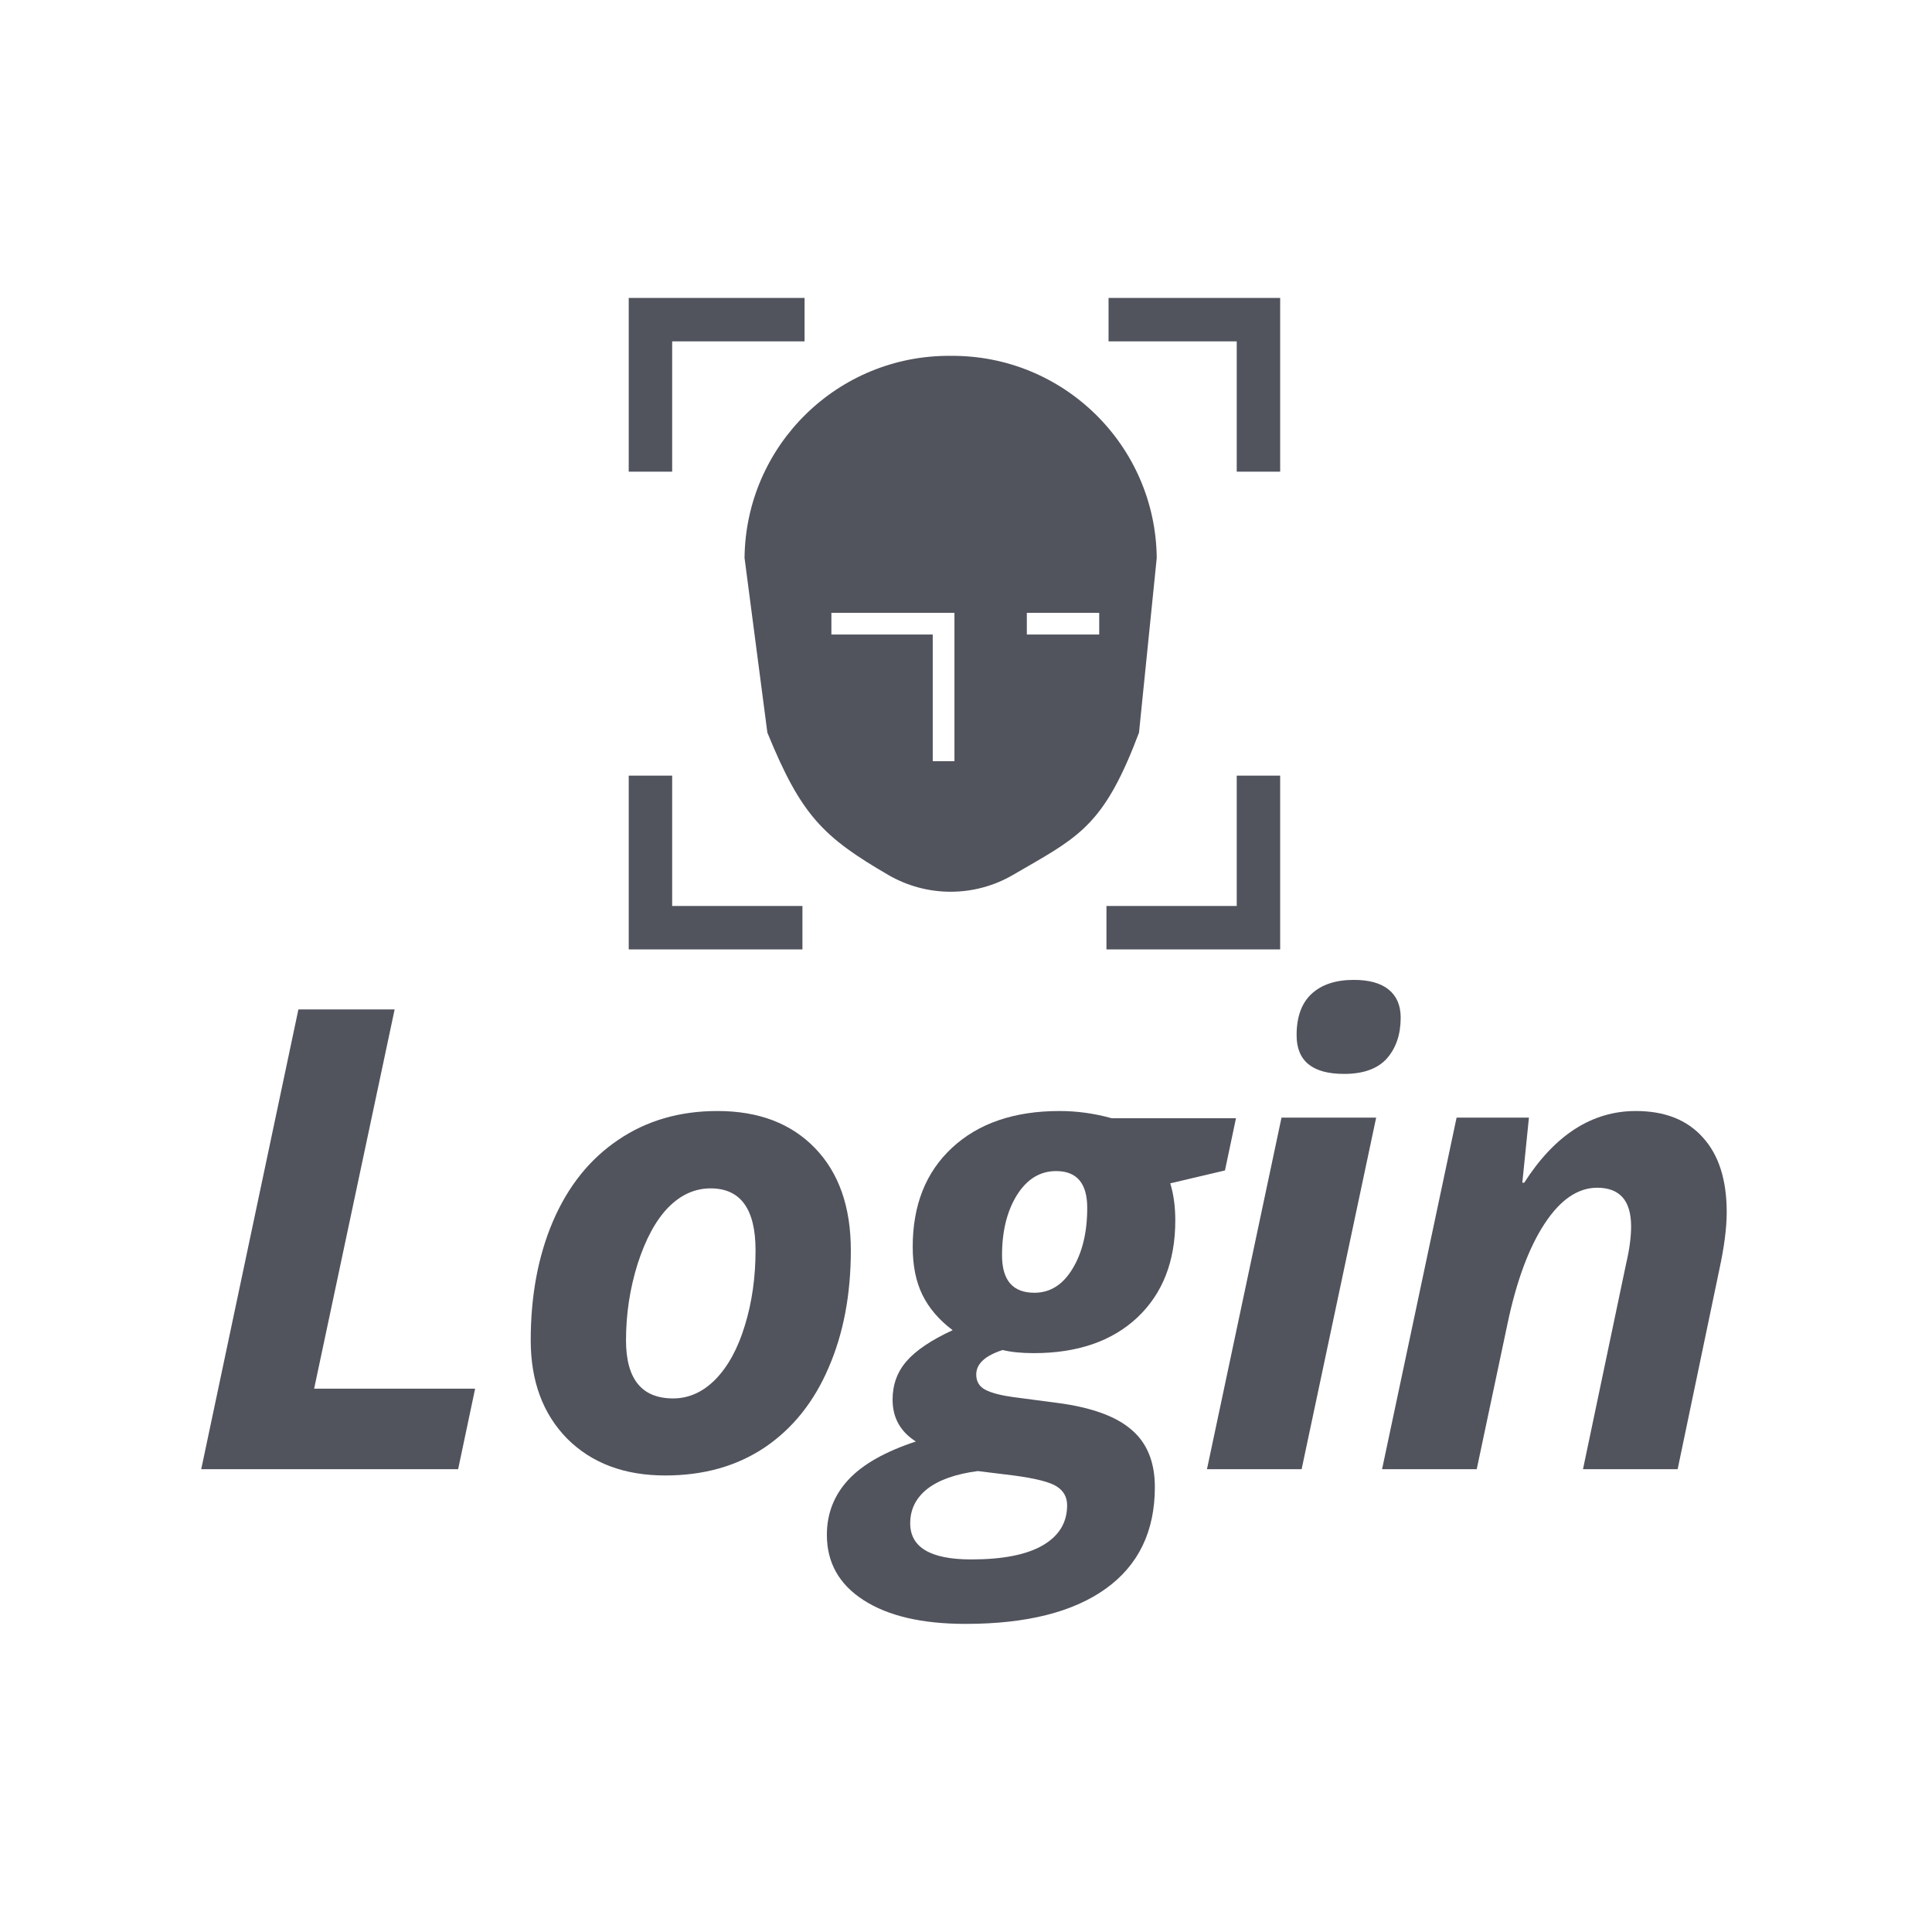 <svg width="100" height="100" viewBox="0 0 100 100" fill="none" xmlns="http://www.w3.org/2000/svg">
<path fill-rule="evenodd" clip-rule="evenodd" d="M41.644 15.422H32.543V24.413H34.791V17.67H41.644V15.422ZM57.379 17.67H64.013V24.413H66.261V15.422H57.379V17.67ZM34.791 40.148V46.892H41.534V49.14H32.543V40.148H34.791ZM64.013 40.148V46.892H57.27V49.14H66.261V40.148H64.013ZM45.981 45.289C46.961 45.857 48.073 46.157 49.205 46.156C50.337 46.157 51.449 45.857 52.428 45.287C52.641 45.163 52.847 45.045 53.044 44.931L53.046 44.93L53.046 44.93C55.984 43.237 57.22 42.524 58.955 37.921L59.873 28.873C59.807 23.044 55.035 18.367 49.205 18.419C43.375 18.367 38.603 23.044 38.537 28.873L39.719 37.921C41.467 42.2 42.591 43.316 45.981 45.289ZM48.278 39.399V32.843H43.033V31.719H49.402V39.399H48.278ZM53.149 31.719H56.895V32.843H53.149V31.719Z" fill="#51535D"/>
<path d="M10.416 76.044L15.445 52.249H20.426L16.259 71.878H24.592L23.713 76.044H10.416Z" fill="#51535D"/>
<path d="M39.107 64.716C39.107 62.579 38.332 61.51 36.78 61.51C35.966 61.51 35.234 61.841 34.583 62.503C33.943 63.164 33.416 64.136 33.004 65.416C32.602 66.696 32.402 68.015 32.402 69.371C32.402 71.379 33.215 72.382 34.843 72.382C35.657 72.382 36.389 72.051 37.04 71.389C37.691 70.717 38.196 69.789 38.554 68.606C38.923 67.412 39.107 66.116 39.107 64.716ZM44.039 64.716C44.039 67.006 43.654 69.035 42.883 70.803C42.124 72.572 41.023 73.945 39.579 74.921C38.136 75.887 36.422 76.37 34.436 76.37C32.32 76.37 30.628 75.735 29.358 74.466C28.099 73.185 27.47 71.487 27.47 69.371C27.47 67.06 27.855 65.004 28.626 63.203C29.407 61.39 30.53 59.991 31.995 59.003C33.46 58.005 35.174 57.506 37.138 57.506C39.265 57.506 40.947 58.146 42.184 59.426C43.421 60.707 44.039 62.47 44.039 64.716Z" fill="#51535D"/>
<path d="M63.974 57.88L63.404 60.582L60.572 61.249C60.746 61.814 60.833 62.454 60.833 63.17C60.833 65.286 60.176 66.962 58.863 68.199C57.55 69.425 55.765 70.038 53.508 70.038C52.868 70.038 52.331 69.984 51.897 69.876C50.986 70.169 50.53 70.592 50.53 71.145C50.53 71.514 50.693 71.78 51.018 71.943C51.344 72.106 51.827 72.23 52.467 72.317L54.697 72.61C56.465 72.838 57.751 73.299 58.554 73.993C59.368 74.677 59.775 75.67 59.775 76.972C59.775 79.261 58.928 81.014 57.236 82.229C55.543 83.445 53.123 84.052 49.977 84.052C47.72 84.052 45.956 83.64 44.687 82.815C43.428 82.001 42.799 80.878 42.799 79.446C42.799 78.339 43.173 77.384 43.922 76.581C44.66 75.789 45.821 75.133 47.405 74.612C46.602 74.102 46.2 73.38 46.2 72.447C46.2 71.677 46.439 71.015 46.917 70.462C47.405 69.897 48.203 69.36 49.309 68.85C48.604 68.319 48.083 67.711 47.747 67.027C47.41 66.344 47.242 65.514 47.242 64.537C47.242 62.378 47.92 60.669 49.277 59.41C50.644 58.141 52.499 57.506 54.843 57.506C55.744 57.506 56.644 57.631 57.545 57.88H63.974ZM50.611 76.142C49.461 76.294 48.588 76.603 47.991 77.07C47.405 77.536 47.112 78.128 47.112 78.844C47.112 80.092 48.164 80.716 50.27 80.716C51.908 80.716 53.145 80.471 53.98 79.983C54.816 79.495 55.234 78.806 55.234 77.916C55.234 77.493 55.055 77.167 54.697 76.939C54.349 76.712 53.606 76.522 52.467 76.37L50.611 76.142ZM54.664 60.615C53.829 60.615 53.15 61.032 52.63 61.868C52.12 62.693 51.865 63.729 51.865 64.977C51.865 66.268 52.423 66.913 53.541 66.913C54.355 66.913 55.011 66.501 55.51 65.676C56.02 64.841 56.275 63.788 56.275 62.519C56.275 61.249 55.738 60.615 54.664 60.615Z" fill="#51535D"/>
<path d="M67.112 53.583C67.112 52.639 67.367 51.929 67.877 51.451C68.398 50.963 69.13 50.719 70.074 50.719C70.866 50.719 71.469 50.887 71.881 51.223C72.293 51.56 72.499 52.042 72.499 52.672C72.499 53.54 72.261 54.245 71.783 54.788C71.306 55.319 70.568 55.585 69.57 55.585C67.931 55.585 67.112 54.918 67.112 53.583ZM67.372 76.044H62.473L66.331 57.848H71.23L67.372 76.044Z" fill="#51535D"/>
<path d="M86.835 76.044H81.936L84.166 65.416C84.34 64.678 84.426 64.033 84.426 63.479C84.426 62.145 83.841 61.477 82.669 61.477C81.67 61.477 80.764 62.096 79.951 63.333C79.137 64.57 78.496 66.295 78.03 68.508L76.435 76.044H71.536L75.393 57.848H79.137L78.795 61.217H78.893C80.477 58.743 82.403 57.506 84.671 57.506C86.168 57.506 87.324 57.962 88.137 58.873C88.962 59.774 89.374 61.065 89.374 62.747C89.374 63.539 89.25 64.515 89 65.676L86.835 76.044Z" fill="#51535D"/>
</svg>
